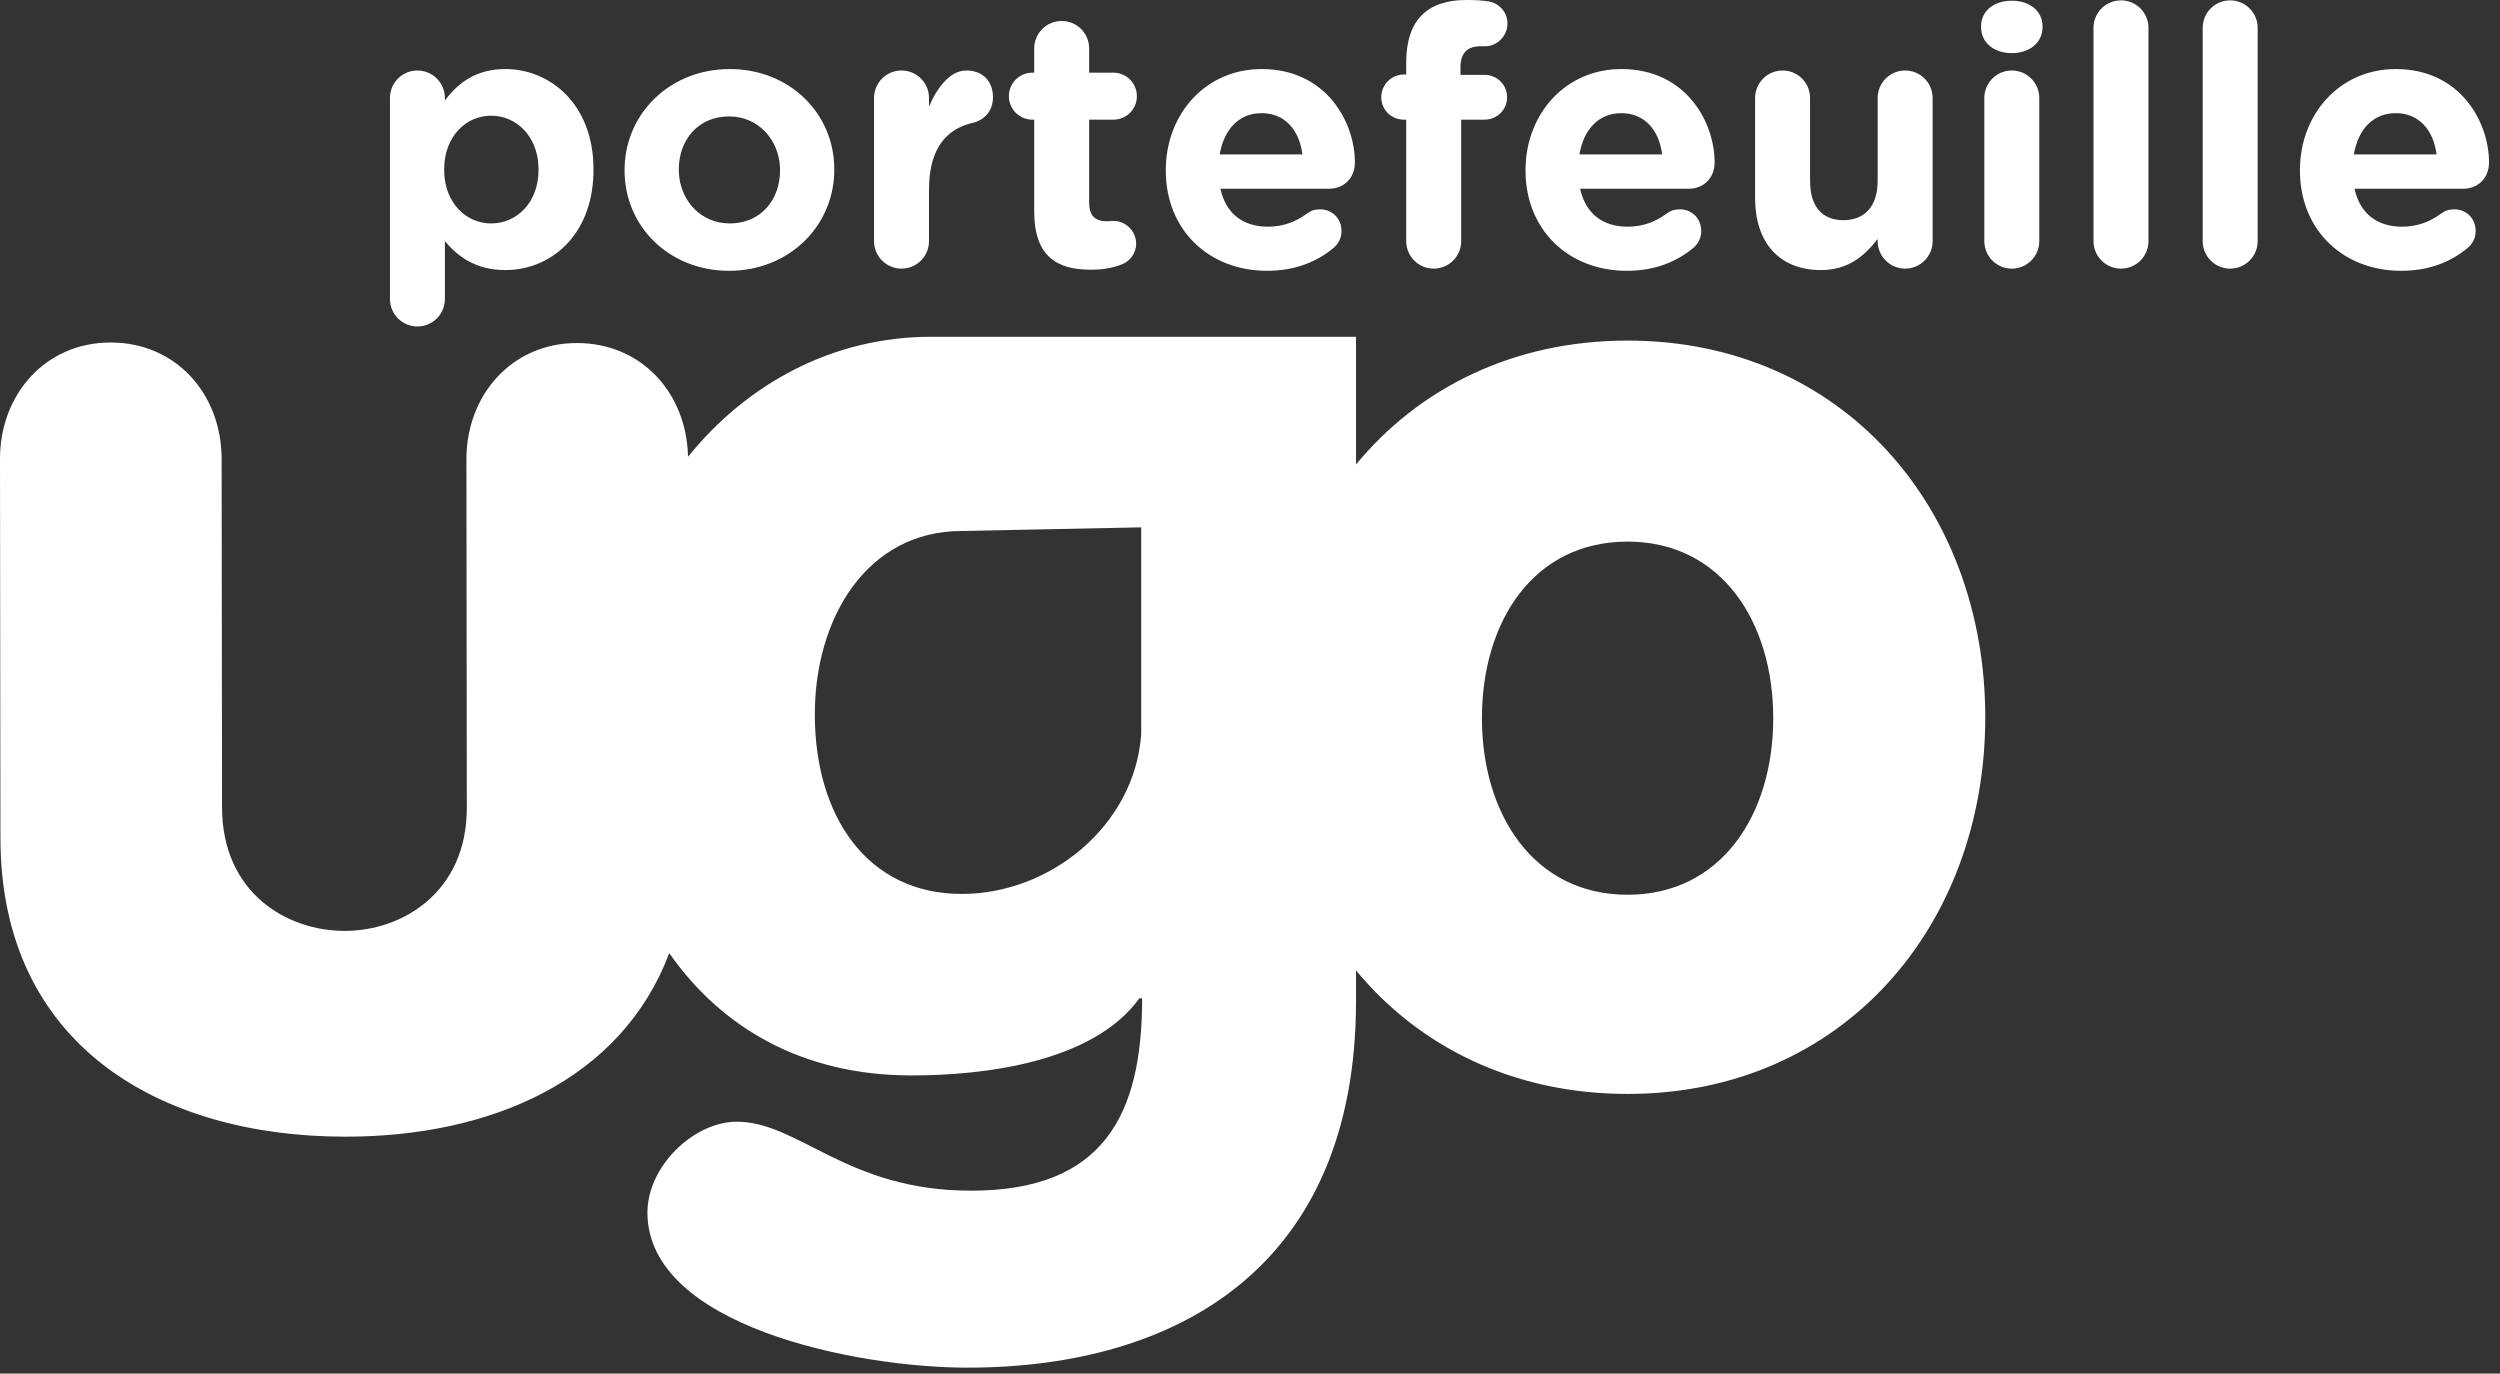 <?xml version="1.0" encoding="UTF-8"?>
<svg width="182px" height="100px" viewBox="0 0 182 100" version="1.1" xmlns="http://www.w3.org/2000/svg" xmlns:xlink="http://www.w3.org/1999/xlink">
    <rect x="0" y="0" width="182" height="100" fill="#333333" stroke="none"/>
    <!-- Generator: Sketch 59.1 (86144) - https://sketch.com -->
    <title>Group 34</title>
    <desc>Created with Sketch.</desc>
    <g id="iOS" stroke="none" stroke-width="1" fill="none" fill-rule="evenodd">
        <g id="Group-34" fill="#FFFFFF" fill-rule="nonzero">
            <path d="M98.718,24.517 L98.718,33.815 C103.295,28.265 110.147,24.795 118.488,24.795 C134.125,24.795 144.527,36.99 144.527,52.216 C144.527,67.442 134.125,79.638 118.488,79.638 C110.147,79.638 103.296,76.186 98.718,70.645 L98.718,72.874 C98.718,92.231 85.72,99.565 70.421,99.565 C62.297,99.565 47.133,96.525 47.133,88.268 C47.133,84.898 50.518,81.661 53.632,81.661 C58.168,81.661 61.621,86.682 70.692,86.682 C80.372,86.682 83.148,81.133 83.148,72.677 L83.148,72.677 L82.945,72.677 C79.559,77.368 71.572,78.292 66.359,78.292 C58.348,78.292 52.472,74.757 48.721,69.386 C45.254,78.602 35.775,82.762 25.102,82.75 C11.633,82.734 0.049,76.079 0.032,61.029 L6.61254204e-06,33.403 C-0.005,28.741 3.288,24.929 8.058,24.934 C12.828,24.94 16.13,28.688 16.135,33.422 L16.165,58.787 C16.172,64.934 20.805,67.765 25.084,67.77 C29.294,67.775 33.991,64.954 33.984,58.808 L33.955,33.443 C33.949,28.78 37.242,24.968 42.012,24.973 C46.712,24.979 49.987,28.617 50.088,33.252 C54.437,27.868 60.691,24.517 67.781,24.517 L67.781,24.517 L98.718,24.517 Z M118.488,39.429 C111.644,39.429 107.885,45.229 107.885,52.283 C107.885,59.27 111.644,65.137 118.488,65.137 C125.333,65.137 129.092,59.27 129.092,52.283 C129.092,45.295 125.334,39.429 118.488,39.429 Z M83.08,38.391 L70.015,38.655 C63.11,38.655 59.319,44.997 59.319,51.999 C59.319,59.398 63.109,65.079 70.015,65.079 C76.446,65.079 82.606,60.125 83.08,53.452 L83.08,53.452 L83.08,38.391 Z" id="Combined-Shape"></path>
            <path d="M28.388,21.767 C28.388,22.872 29.282,23.767 30.388,23.767 C31.493,23.767 32.388,22.872 32.388,21.767 L32.388,17.555 C33.336,18.687 34.652,19.661 36.784,19.661 C40.057,19.661 43.077,17.188 43.202,12.662 L43.206,12.318 C43.206,7.606 40.074,5.027 36.784,5.027 C34.704,5.027 33.362,6.001 32.388,7.317 L32.388,7.133 C32.388,6.027 31.493,5.132 30.388,5.132 C29.282,5.132 28.388,6.027 28.388,7.133 L28.388,21.767 Z M35.757,16.266 C33.949,16.266 32.436,14.811 32.34,12.595 L32.336,12.318 C32.336,9.975 33.888,8.422 35.757,8.422 C37.566,8.422 39.103,9.877 39.2,12.094 L39.205,12.37 C39.205,14.739 37.626,16.266 35.757,16.266 Z M53.076,19.714 C57.385,19.714 60.606,16.551 60.731,12.608 L60.735,12.318 C60.735,8.264 57.497,5.027 53.128,5.027 C48.819,5.027 45.598,8.189 45.473,12.133 L45.469,12.423 C45.469,16.476 48.707,19.714 53.076,19.714 Z M53.128,16.266 C50.987,16.266 49.512,14.561 49.422,12.565 L49.417,12.318 C49.417,10.238 50.786,8.475 53.076,8.475 C55.218,8.475 56.692,10.179 56.782,12.176 L56.787,12.423 C56.787,14.502 55.418,16.266 53.128,16.266 Z M63.63,17.555 C63.63,18.661 64.525,19.556 65.63,19.556 C66.736,19.556 67.631,18.661 67.631,17.555 L67.631,13.818 C67.631,11.07 68.688,9.528 70.589,9 L70.789,8.949 C71.605,8.765 72.289,8.133 72.289,7.08 C72.289,5.948 71.579,5.132 70.342,5.132 C69.157,5.132 68.21,6.396 67.631,7.764 L67.631,7.133 C67.631,6.027 66.736,5.132 65.63,5.132 C64.525,5.132 63.63,6.027 63.63,7.133 L63.63,17.555 Z M79.396,19.635 C80.264,19.635 80.949,19.529 81.686,19.24 C82.238,19.029 82.712,18.45 82.712,17.74 C82.712,16.818 81.949,16.082 81.054,16.082 C80.975,16.082 80.712,16.108 80.58,16.108 C79.685,16.108 79.29,15.66 79.29,14.739 L79.29,8.712 L81.054,8.712 C82.001,8.712 82.765,7.949 82.765,7.001 C82.765,6.054 82.001,5.29 81.054,5.29 L79.29,5.29 L79.29,3.527 C79.29,2.421 78.396,1.527 77.29,1.527 C76.185,1.527 75.29,2.421 75.29,3.527 L75.29,5.29 L75.158,5.29 C74.211,5.29 73.447,6.054 73.447,7.001 C73.447,7.949 74.211,8.712 75.158,8.712 L75.29,8.712 L75.29,15.397 C75.29,18.661 76.948,19.635 79.396,19.635 Z M88.792,11.239 C89.108,9.423 90.187,8.238 91.845,8.238 C93.53,8.238 94.582,9.449 94.819,11.239 L88.792,11.239 Z M97.135,18.003 C97.425,17.74 97.662,17.345 97.662,16.818 C97.662,15.924 97.004,15.239 96.109,15.239 C95.688,15.239 95.425,15.345 95.135,15.555 C94.319,16.16 93.398,16.503 92.293,16.503 C90.503,16.503 89.239,15.555 88.845,13.739 L96.767,13.739 C97.82,13.739 98.636,12.976 98.636,11.818 C98.636,8.896 96.556,5.027 91.845,5.027 C87.823,5.027 84.988,8.209 84.874,12.125 L84.87,12.423 C84.87,16.74 88.002,19.714 92.24,19.714 C94.293,19.714 95.898,19.056 97.135,18.003 Z M102.373,17.555 C102.373,18.661 103.268,19.556 104.373,19.556 C105.479,19.556 106.374,18.661 106.374,17.555 L106.374,8.712 L108.058,8.712 C108.979,8.712 109.716,8.001 109.716,7.08 C109.716,6.159 108.979,5.448 108.058,5.448 L106.321,5.448 L106.321,4.896 C106.321,3.843 106.847,3.369 107.769,3.369 L108.111,3.369 C109.006,3.369 109.743,2.606 109.743,1.711 C109.743,0.816 109.058,0.211 108.374,0.105 C107.927,0.026 107.374,0 106.742,0 C105.321,0 104.242,0.368 103.505,1.105 C102.768,1.842 102.373,2.974 102.373,4.527 L102.373,5.422 L102.215,5.422 C101.294,5.422 100.557,6.159 100.557,7.08 C100.557,8.001 101.294,8.712 102.215,8.712 L102.373,8.712 L102.373,17.555 Z M114.98,11.239 C115.296,9.423 116.375,8.238 118.033,8.238 C119.718,8.238 120.771,9.449 121.008,11.239 L114.98,11.239 Z M123.324,18.003 C123.613,17.74 123.85,17.345 123.85,16.818 C123.85,15.924 123.192,15.239 122.297,15.239 C121.876,15.239 121.613,15.345 121.323,15.555 C120.508,16.16 119.586,16.503 118.481,16.503 C116.691,16.503 115.428,15.555 115.033,13.739 L122.955,13.739 C124.008,13.739 124.824,12.976 124.824,11.818 C124.824,8.896 122.745,5.027 118.033,5.027 C114.011,5.027 111.176,8.209 111.062,12.125 L111.059,12.423 C111.059,16.74 114.191,19.714 118.428,19.714 C120.481,19.714 122.087,19.056 123.324,18.003 Z M140.695,7.133 C140.695,6.027 139.8,5.132 138.695,5.132 C137.589,5.132 136.694,6.027 136.694,7.133 L136.694,13.16 C136.694,15.055 135.721,16.029 134.194,16.029 C132.667,16.029 131.773,15.055 131.773,13.16 L131.773,7.133 C131.773,6.027 130.878,5.132 129.772,5.132 C128.667,5.132 127.772,6.027 127.772,7.133 L127.772,14.423 C127.772,17.661 129.535,19.661 132.562,19.661 C134.589,19.661 135.773,18.582 136.694,17.398 L136.694,17.555 C136.694,18.661 137.589,19.556 138.695,19.556 C139.8,19.556 140.695,18.661 140.695,17.555 L140.695,7.133 Z M144.222,1.974 C144.222,3.132 145.196,3.869 146.459,3.869 C147.722,3.869 148.696,3.132 148.696,1.974 L148.696,1.921 C148.696,0.763 147.722,0.053 146.459,0.053 C145.196,0.053 144.222,0.763 144.222,1.921 L144.222,1.974 Z M144.459,17.555 C144.459,18.661 145.354,19.556 146.459,19.556 C147.565,19.556 148.459,18.661 148.459,17.555 L148.459,7.133 C148.459,6.027 147.565,5.132 146.459,5.132 C145.354,5.132 144.459,6.027 144.459,7.133 L144.459,17.555 Z M152.407,17.555 C152.407,18.661 153.302,19.556 154.408,19.556 C155.513,19.556 156.408,18.661 156.408,17.555 L156.408,2.027 C156.408,0.921 155.513,0.026 154.408,0.026 C153.302,0.026 152.407,0.921 152.407,2.027 L152.407,17.555 Z M174.411,5.027 C179.122,5.027 181.201,8.896 181.201,11.818 C181.201,12.976 180.386,13.739 179.333,13.739 L171.41,13.739 C171.805,15.555 173.069,16.503 174.858,16.503 C175.964,16.503 176.885,16.16 177.701,15.555 C177.99,15.345 178.254,15.239 178.675,15.239 C179.57,15.239 180.228,15.924 180.228,16.818 C180.228,17.345 179.991,17.74 179.701,18.003 C178.464,19.056 176.859,19.714 174.806,19.714 C170.653,19.714 167.562,16.857 167.44,12.68 L167.436,12.37 C167.436,8.343 170.305,5.027 174.411,5.027 Z M162.356,0.026 C163.462,0.026 164.357,0.921 164.357,2.027 L164.357,2.027 L164.357,17.555 C164.357,18.661 163.462,19.556 162.356,19.556 C161.251,19.556 160.356,18.661 160.356,17.555 L160.356,17.555 L160.356,2.027 C160.356,0.921 161.251,0.026 162.356,0.026 Z M174.411,8.238 C172.753,8.238 171.674,9.423 171.358,11.239 L171.358,11.239 L177.385,11.239 C177.148,9.449 176.095,8.238 174.411,8.238 Z" id="portefeuille"></path>
        </g>
    </g>
</svg>